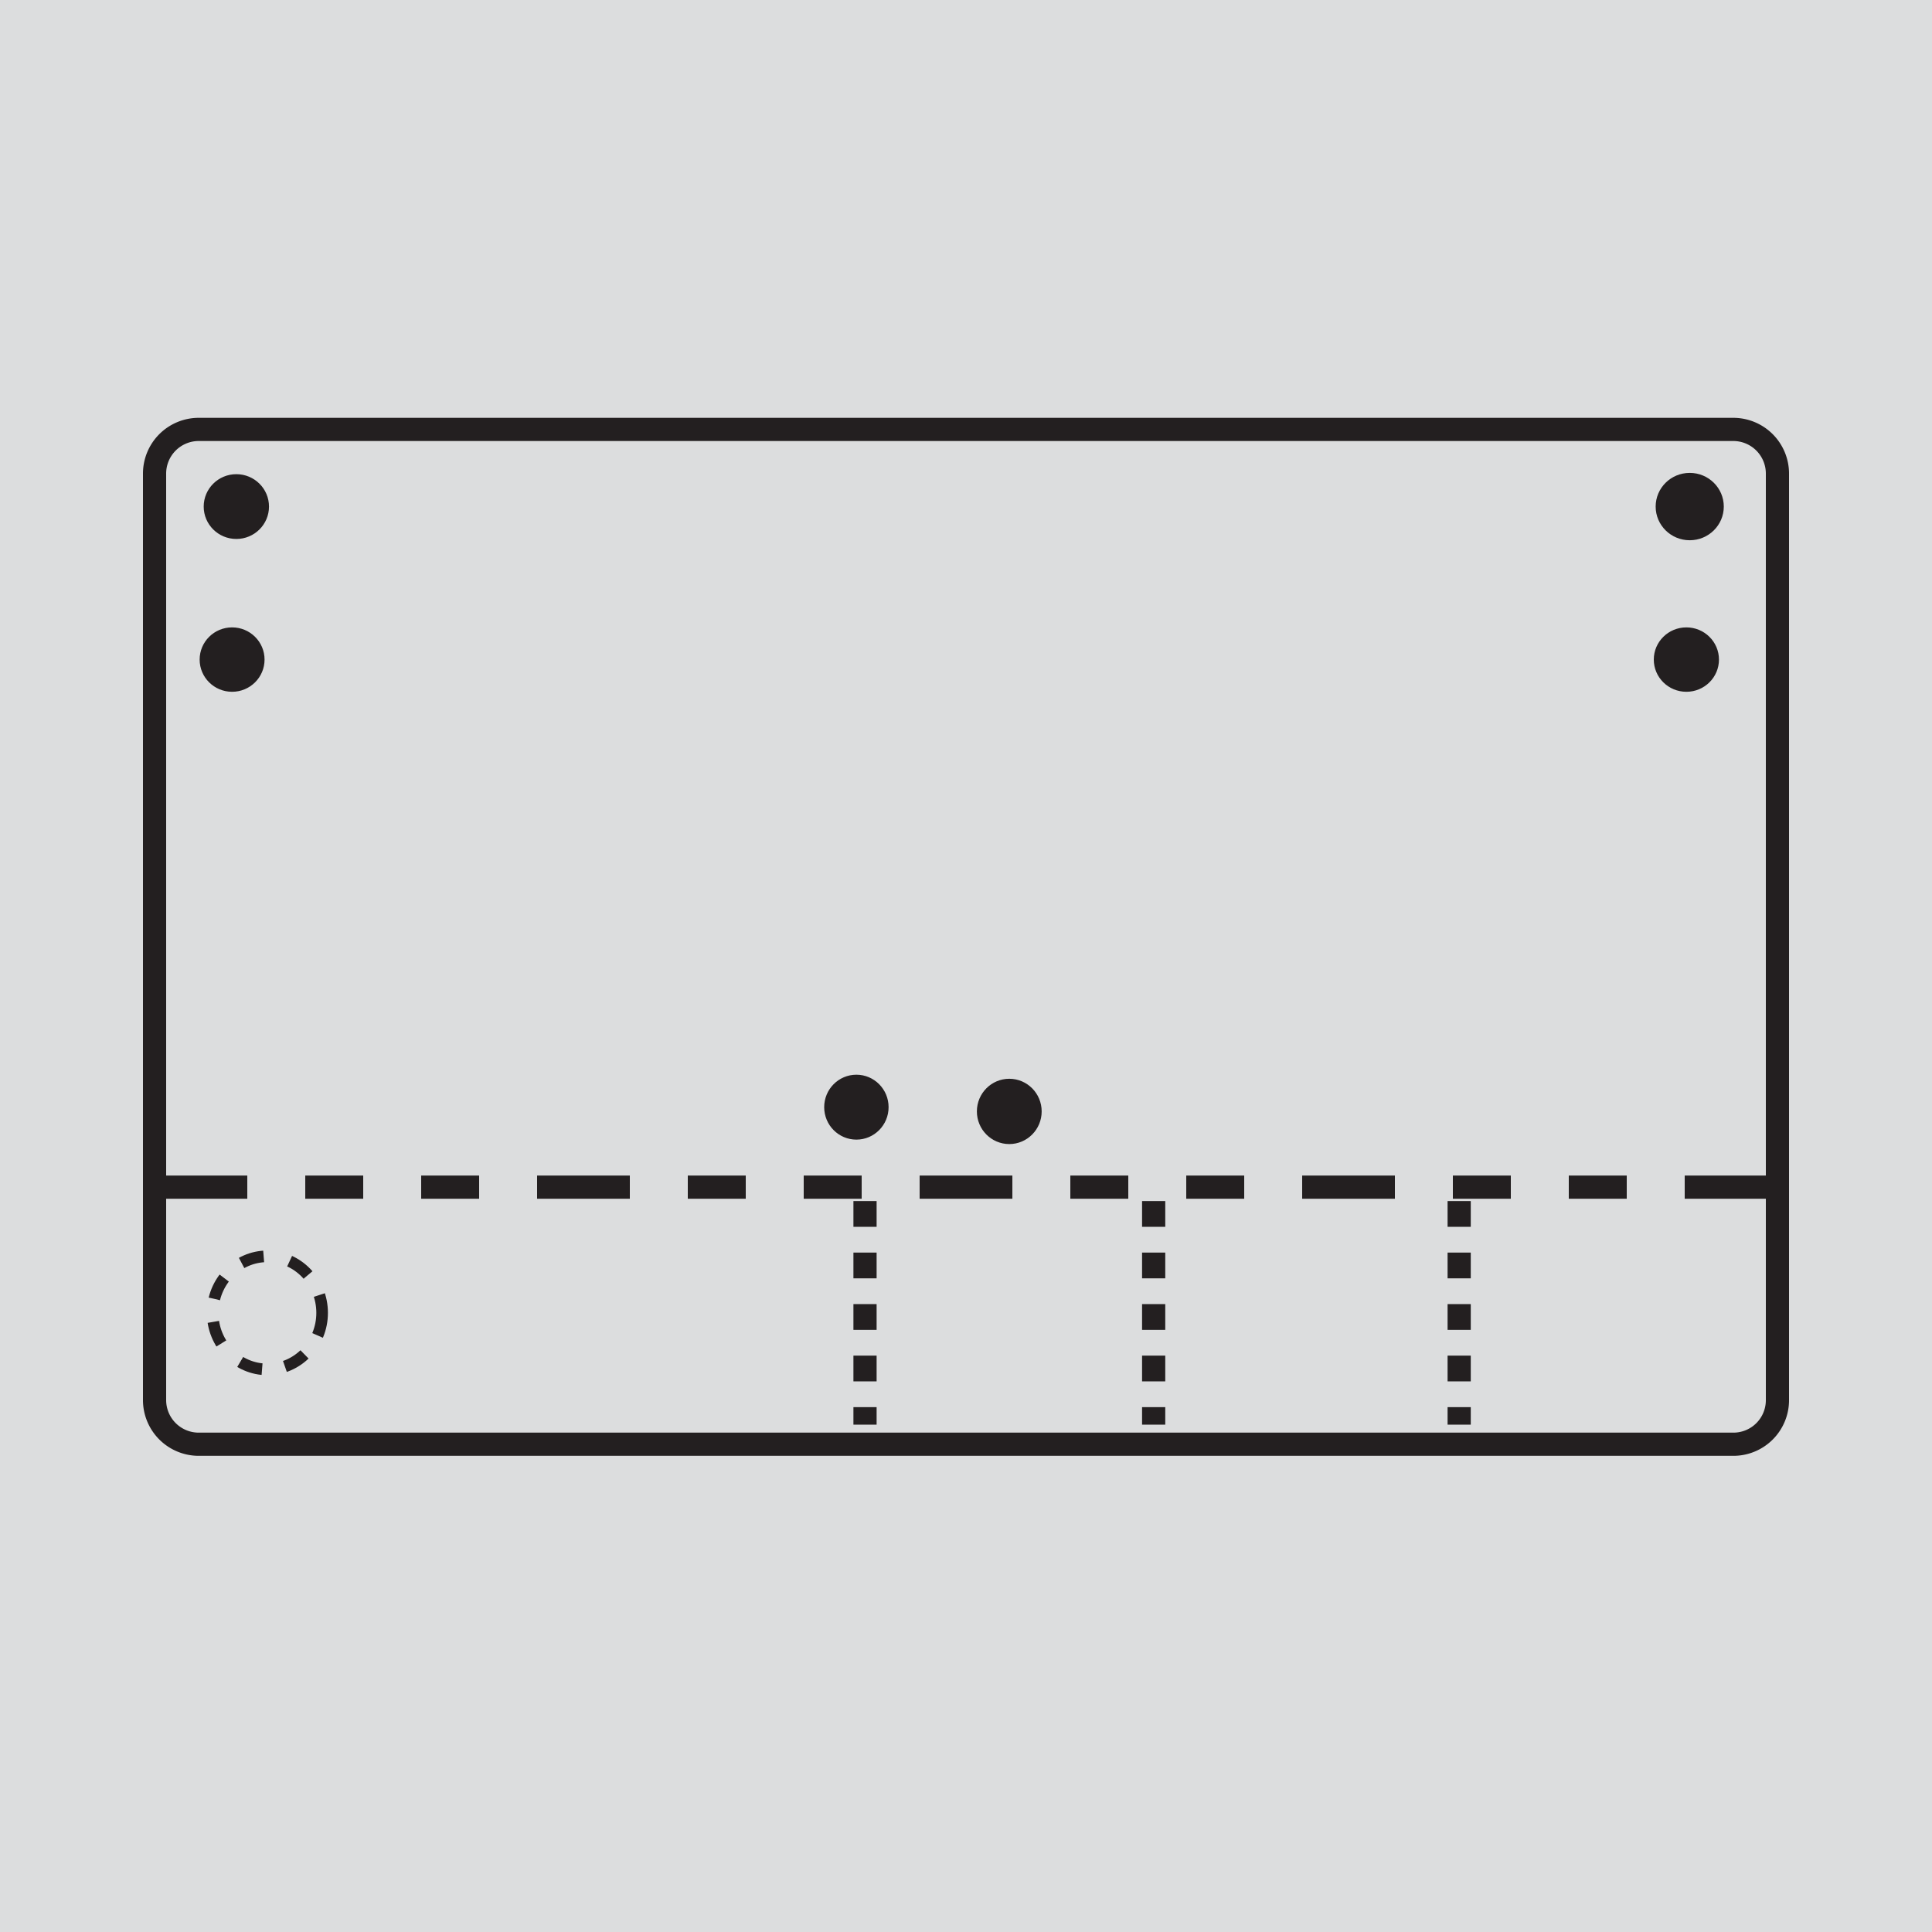 <svg id="Layer_1" data-name="Layer 1" xmlns="http://www.w3.org/2000/svg" viewBox="0 0 150 150"><defs><style>.cls-1{fill:#dcddde;}.cls-2,.cls-3,.cls-8{fill:#231f20;}.cls-2,.cls-3,.cls-4,.cls-5,.cls-6,.cls-7,.cls-8{stroke:#231f20;stroke-miterlimit:10;}.cls-2{stroke-width:0.25px;}.cls-3{stroke-width:0.45px;}.cls-4,.cls-5,.cls-6,.cls-7{fill:none;}.cls-4,.cls-5,.cls-6{stroke-width:1.8px;}.cls-5{stroke-dasharray:7.2 4.5 4.5 4.5 4.5 4.5;}.cls-6{stroke-dasharray:2 2 2 2 2 2;}.cls-7{stroke-width:0.9px;stroke-dasharray:1.8 1.8 1.8 1.8 1.8 2.07;}.cls-8{stroke-width:0.22px;}</style></defs><rect class="cls-1" width="150" height="150"/><ellipse class="cls-2" cx="18.35" cy="39.33" rx="2.41" ry="2.39"/><ellipse class="cls-3" cx="131.19" cy="39.33" rx="2.42" ry="2.39"/><path class="cls-4" d="M134.57,112.13H15.43A3.43,3.43,0,0,1,12,108.7V36.77a3.43,3.43,0,0,1,3.43-3.43H134.57A3.43,3.43,0,0,1,138,36.77V108.7A3.42,3.42,0,0,1,134.57,112.13Z"/><line class="cls-5" x1="12" y1="92.17" x2="138" y2="92.17"/><line class="cls-6" x1="67.16" y1="93.25" x2="67.16" y2="110.61"/><line class="cls-6" x1="89.57" y1="93.25" x2="89.57" y2="110.61"/><line class="cls-6" x1="113.29" y1="93.25" x2="113.29" y2="110.61"/><ellipse class="cls-7" cx="20.76" cy="101.93" rx="4.25" ry="4.39"/><ellipse class="cls-8" cx="18.02" cy="51.21" rx="2.41" ry="2.39"/><ellipse class="cls-8" cx="130.93" cy="51.21" rx="2.42" ry="2.39"/><ellipse class="cls-2" cx="78.36" cy="86.29" rx="2.39" ry="2.41"/><ellipse class="cls-8" cx="66.49" cy="85.96" rx="2.39" ry="2.41"/></svg>